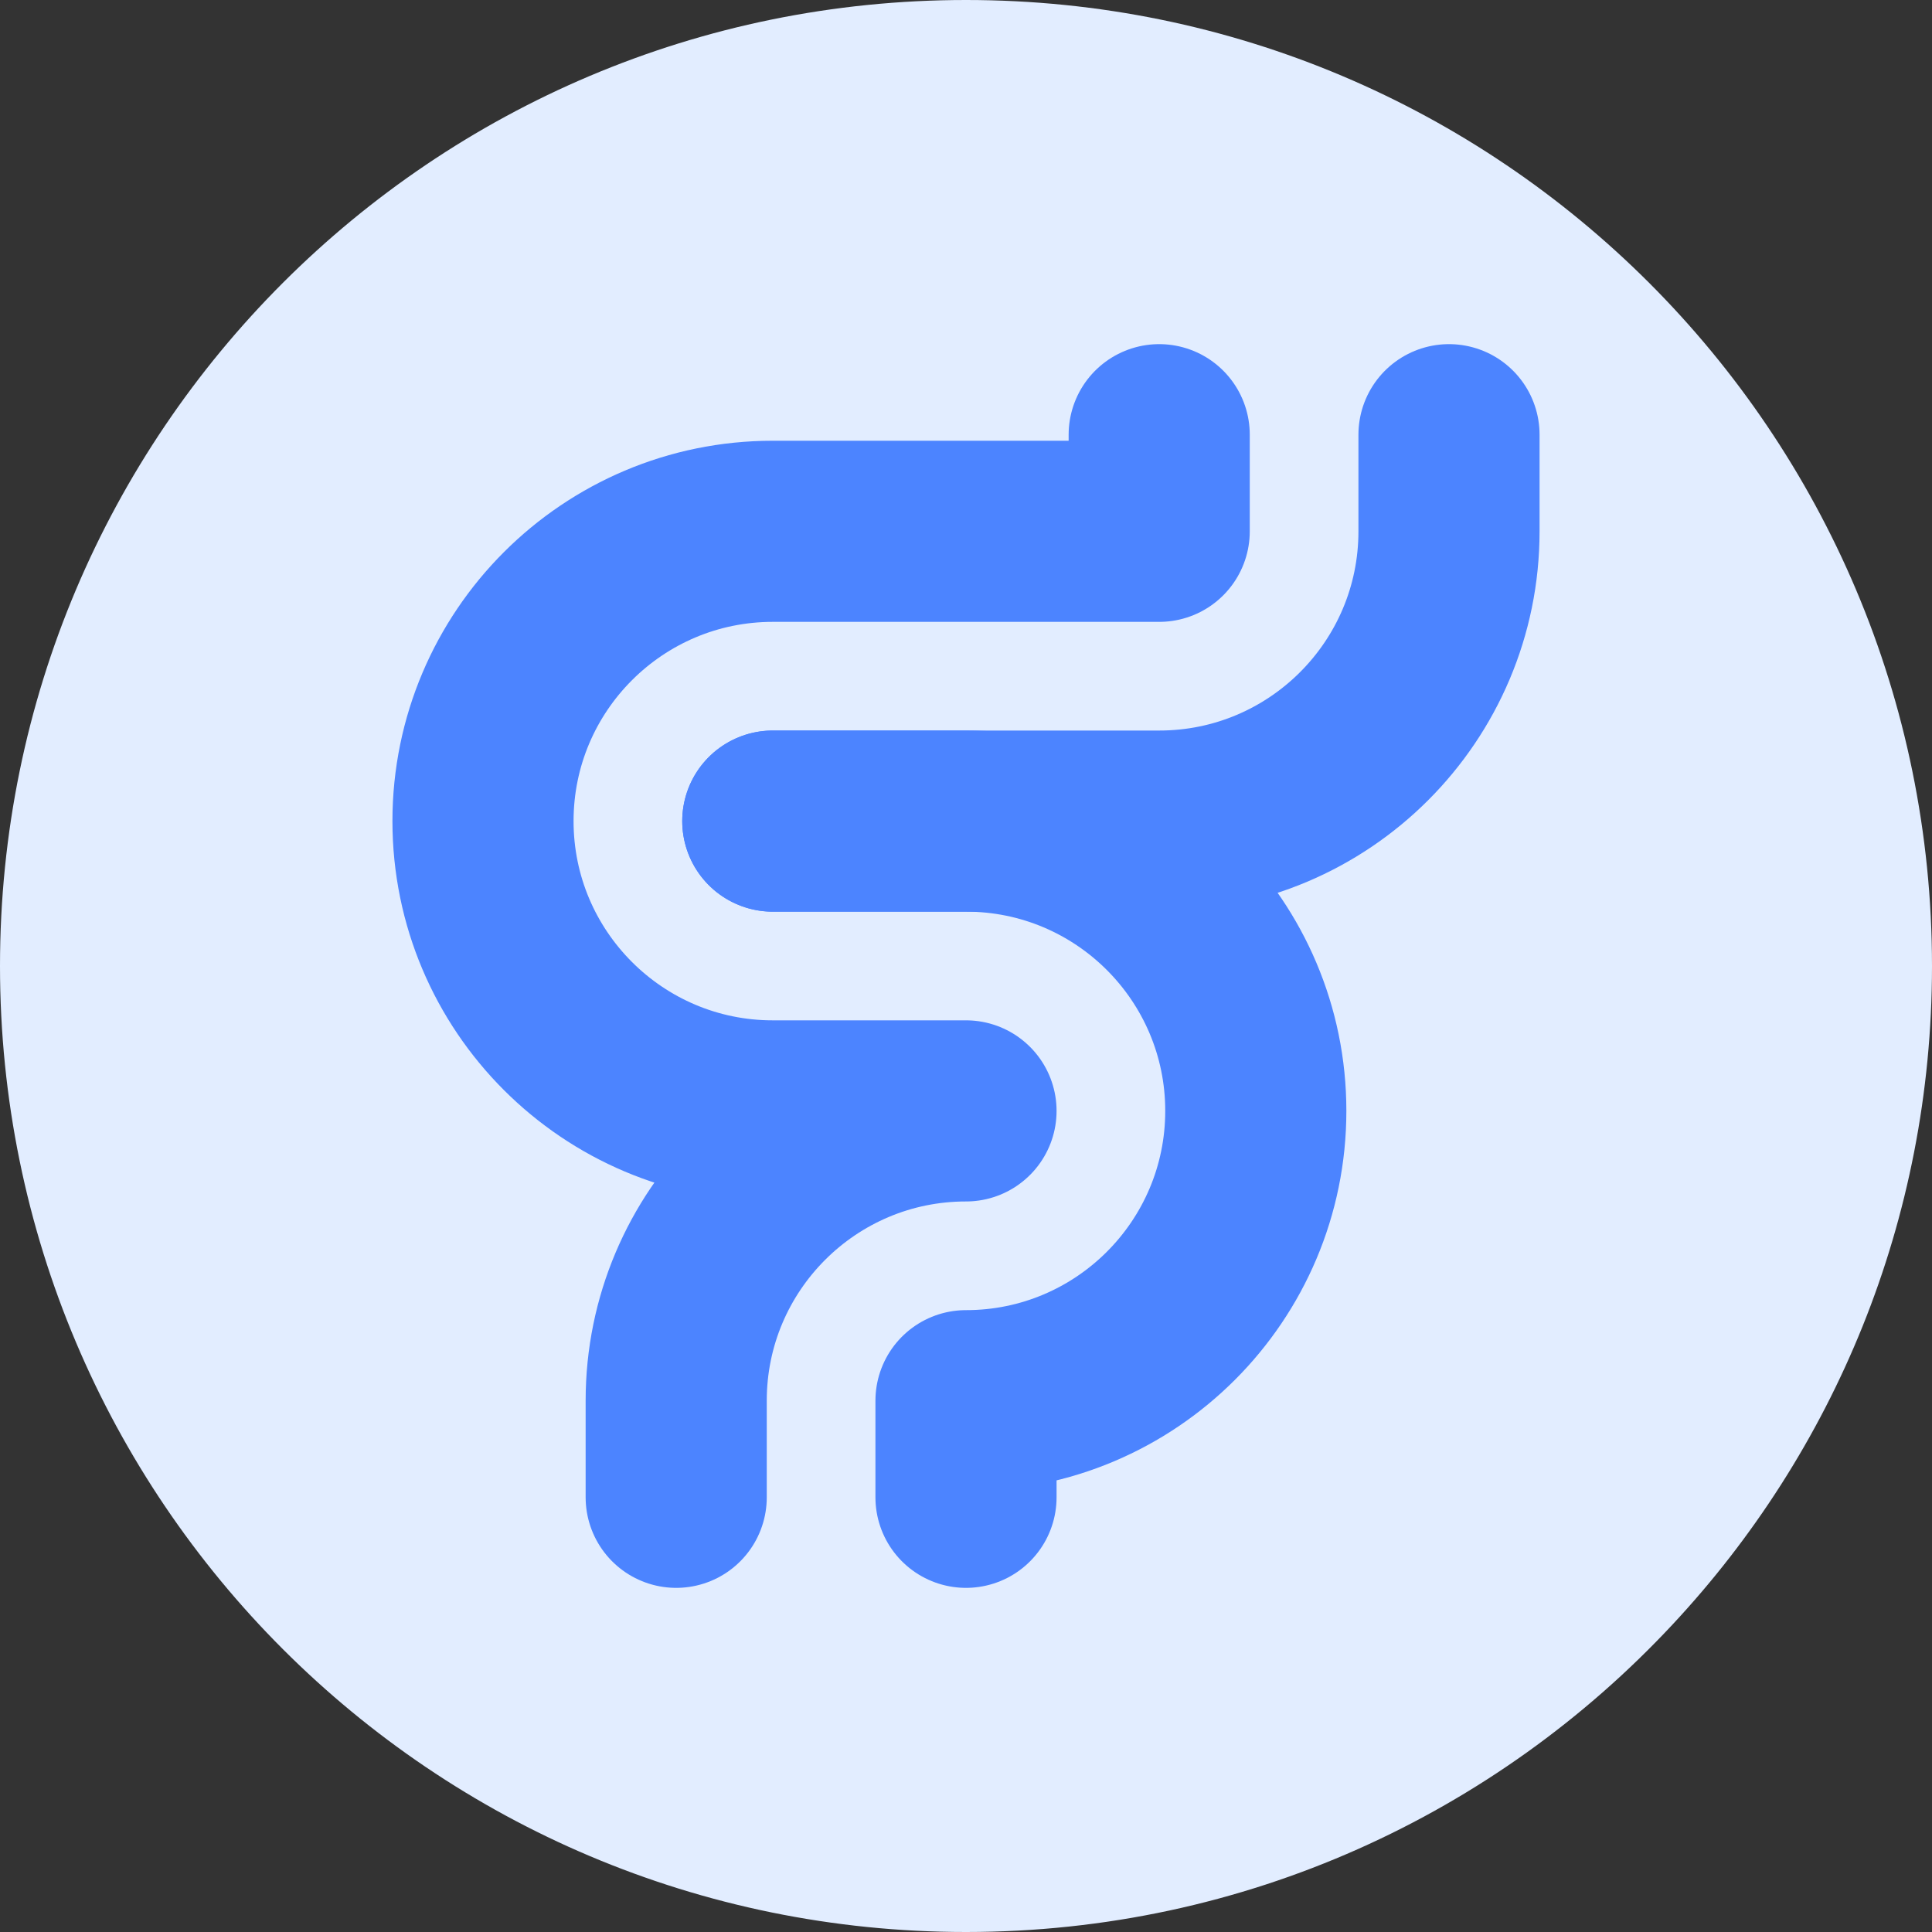 <?xml version="1.0" encoding="UTF-8"?>
<svg id="Layer_7" data-name="Layer 7" xmlns="http://www.w3.org/2000/svg" viewBox="0 0 32 32">
  <rect x="0" y="0" width="32" height="32" fill="#333333" stroke="none"/>
  <defs>
    <style>
      .cls-1 {
        fill: #e2edff;
      }

      .cls-2 {
        fill: none;
        stroke: #4c84ff;
        stroke-linecap: round;
        stroke-linejoin: round;
        stroke-width: 3px;
      }
    </style>
  </defs>
  <path class="cls-1" d="M27.7,26.91c-2.92,3.13-7.08,5.09-11.7,5.09C7.16,32,0,24.84,0,16S7.16,0,16,0s16,7.16,16,16c0,4.22-1.63,8.05-4.3,10.91"/>
  <path class="cls-2" d="M19.2,7.2v1.6h-6.4c-2.65,0-4.8,2.15-4.8,4.8s2.15,4.8,4.8,4.8h3.2c-2.65,0-4.8,2.15-4.8,4.8v1.6"/>
  <path class="cls-2" d="M16,24.8v-1.6c2.65,0,4.8-2.15,4.8-4.8s-2.15-4.8-4.8-4.8h-3.2,2.4"/>
  <path class="cls-2" d="M12.8,13.6h6.4c2.65,0,4.8-2.15,4.8-4.8v-1.6"/>
</svg>